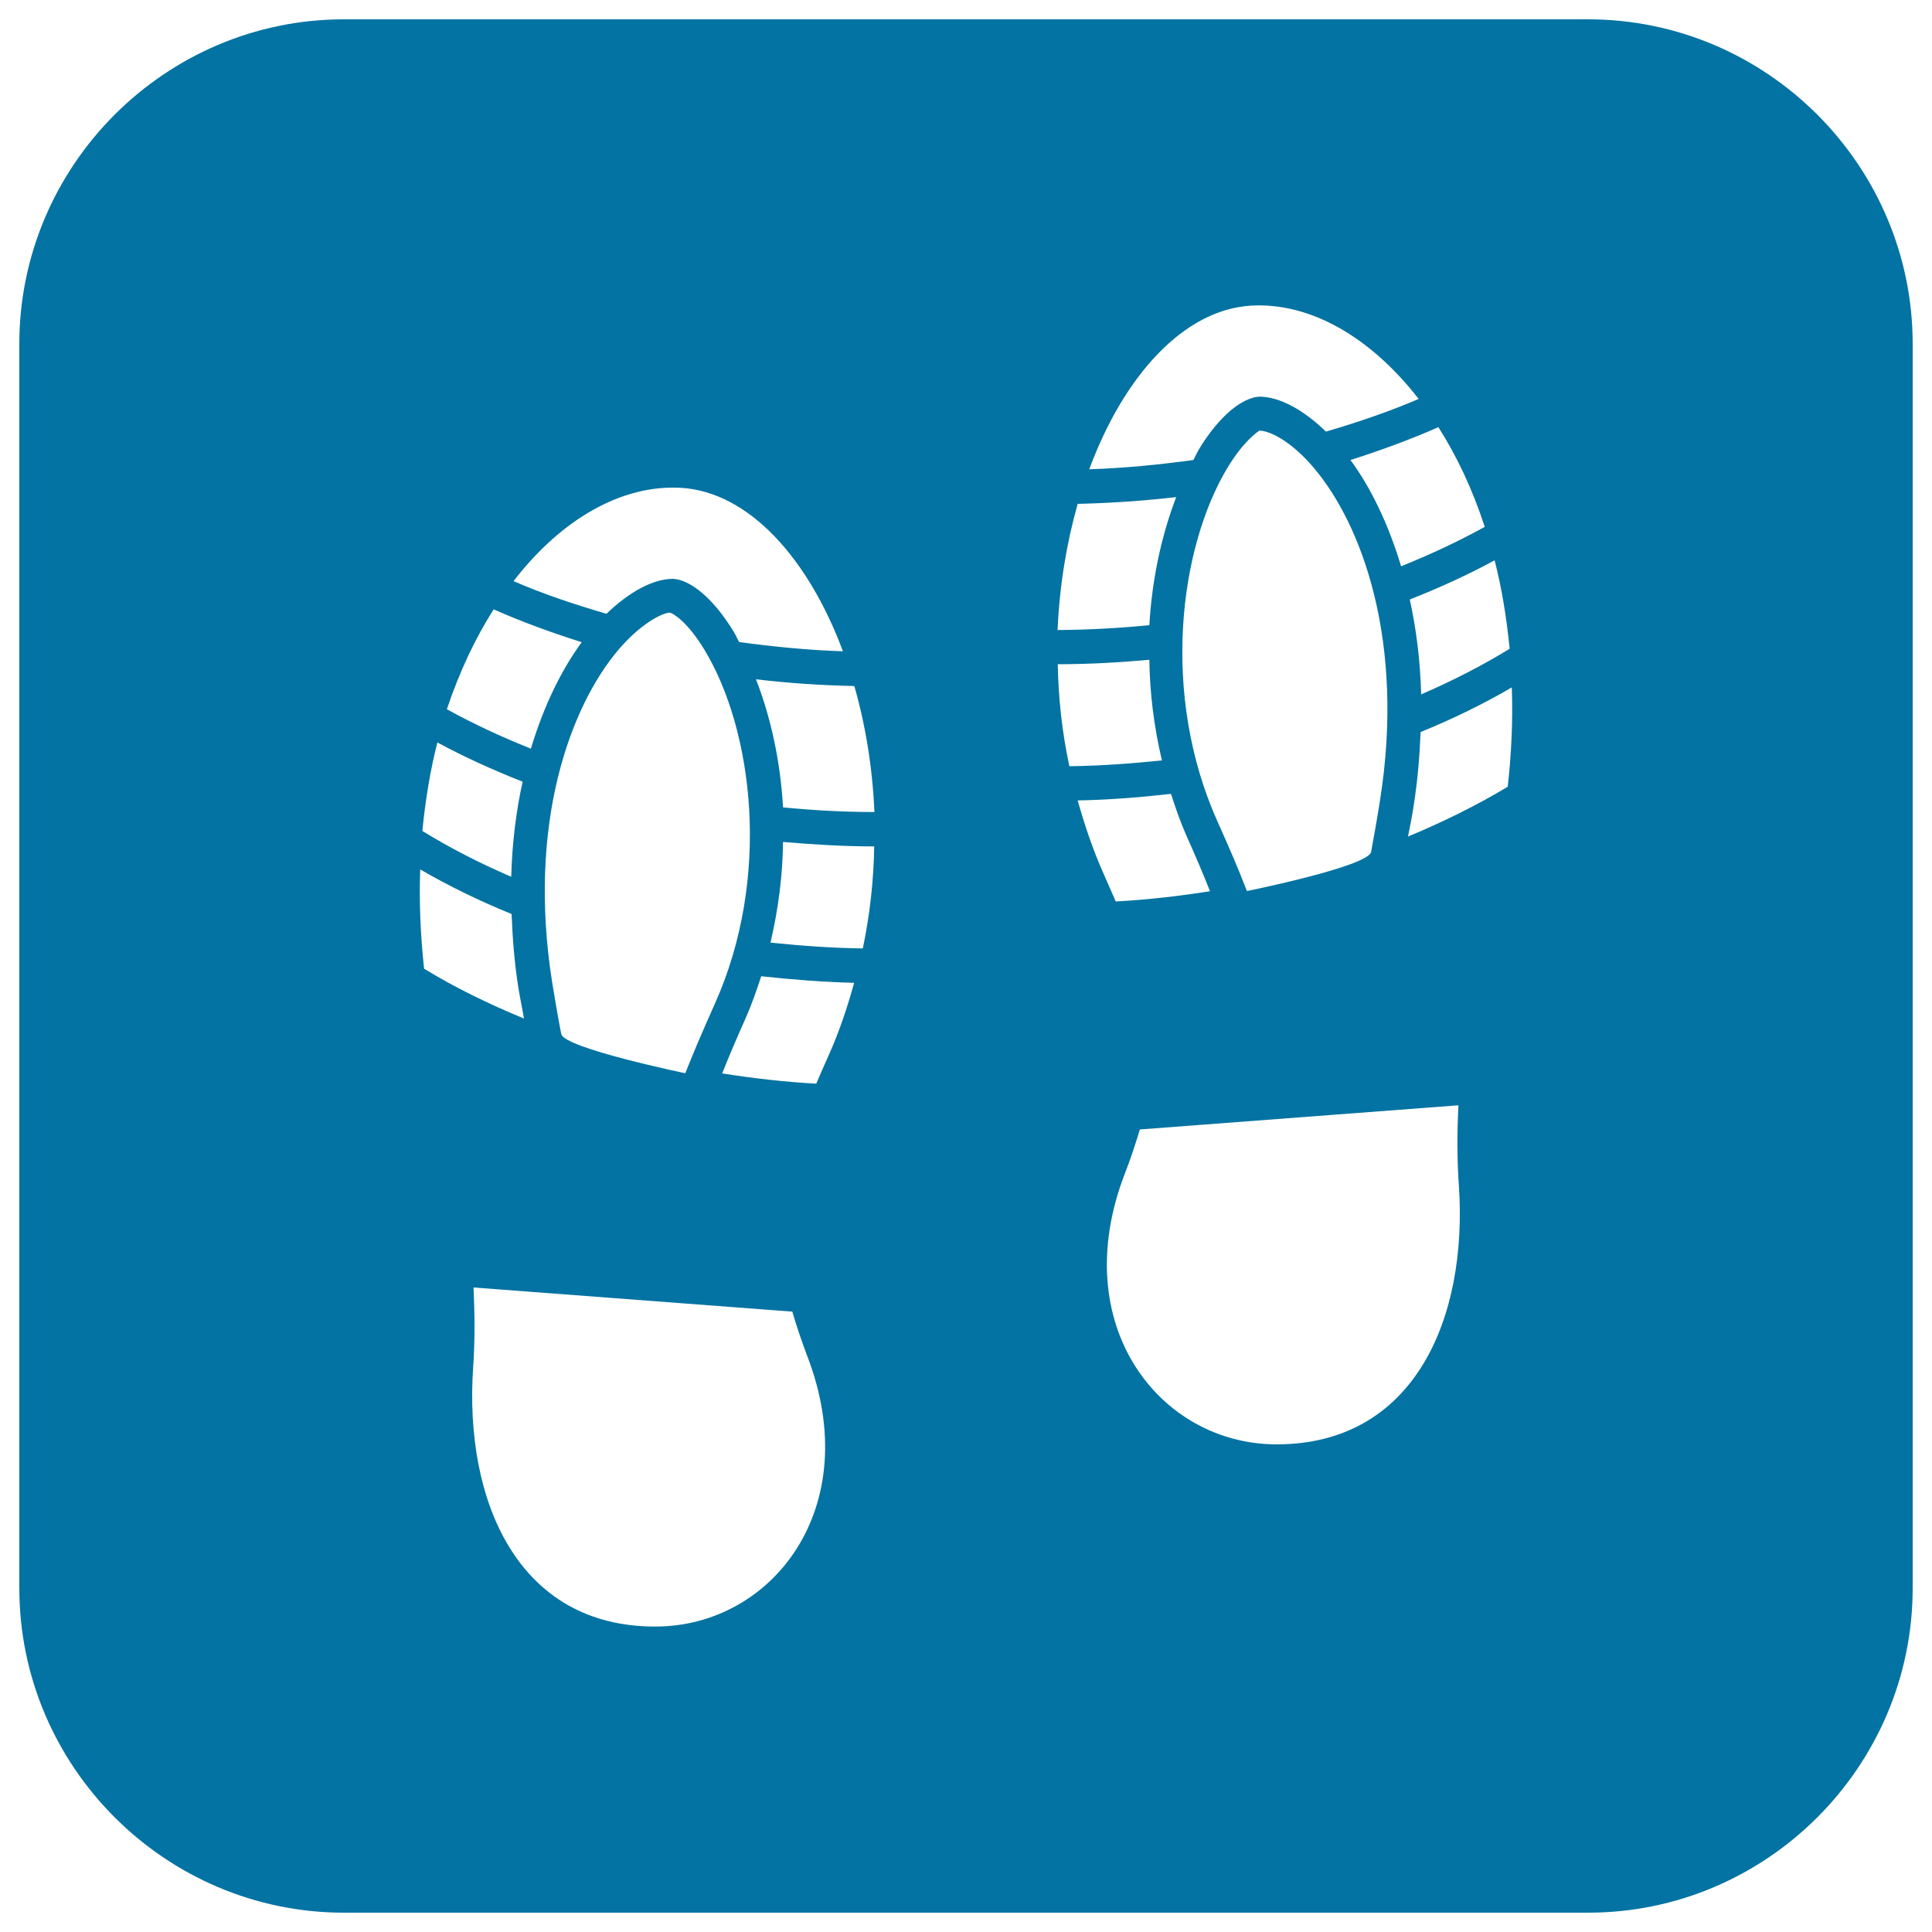 <svg xmlns="http://www.w3.org/2000/svg" viewBox="0 0 1000 1000" style="fill:#0273a2">
<title>Human Shoes Footprint SVG icon</title>
<g><path d="M822,10H178C85.6,10,10,85.6,10,178v644c0,92.4,75.6,168,168,168h644c92.4,0,168-75.6,168-168V178C990,85.6,914.4,10,822,10z M781.4,335.8c-14.2,8.7-29.6,16.6-45.8,23.6c-0.5-17.8-2.6-34.1-5.9-49.1c15.4-6.1,30.2-12.8,43.9-20.3C777.3,304.3,779.8,319.7,781.4,335.8z M768.5,272.7c-13.6,7.5-28.1,14.3-43.3,20.4c-6.8-22.6-16-41.1-26.2-55c15.7-5,31-10.6,45.5-17C754,236,762.2,253.3,768.5,272.7z M714.3,414.2c-1.4,9-3,17.9-4.6,26.7c-1.4,7.6-64.3,20.3-64.3,20.3c-4.4-11.5-9.5-23.2-15.1-35.7c-29.7-65.9-19.9-142.1,5.1-183.5c8.6-14.2,15.9-18.7,16.4-19.1c5.7,0,16.9,5.9,28,19C705,271.4,727.3,332.1,714.3,414.2z M647.5,158.2c30.5-1.8,61.8,16.1,86.8,48.3c-15.2,6.5-31.3,12-48,16.9c-11.6-11.3-24.1-18.1-34.5-18.1c-8.4,0.5-20.4,9.2-31.5,27.7c-0.9,1.6-1.7,3.5-2.6,5.1c-17.6,2.4-35.5,4.2-53.9,4.8C581.8,194.2,612.8,160.3,647.5,158.2z M352.5,252.5c34.8,2.1,65.7,36,83.8,84.6c-18.4-0.6-36.3-2.4-53.8-4.8c-0.9-1.7-1.6-3.5-2.6-5.1c-11.2-18.5-23.2-27.2-31.5-27.6c-10.4,0-22.8,6.8-34.5,18.1c-16.7-4.9-32.9-10.3-48.1-16.9C290.6,268.6,322,250.7,352.5,252.5z M369.9,519.8c-5.6,12.5-10.7,24.3-15.2,35.7c0,0-62.8-13-64.2-20.3c-1.7-8.7-3.2-17.6-4.7-26.7c-13-82.1,9.3-142.8,34.4-172.3c11.2-13.1,22.3-19,26.6-19.1c1.9,0.5,9.2,5,17.8,19.2C389.7,377.7,399.5,453.9,369.9,519.8z M255.5,315.4c14.5,6.4,29.8,12,45.6,17c-10.2,13.9-19.5,32.4-26.3,55.1c-15.3-6.1-29.9-12.9-43.5-20.4C237.8,347.6,246,330.4,255.5,315.4z M226.4,384.3c13.9,7.5,28.6,14.2,44.1,20.3c-3.3,15-5.4,31.4-5.9,49.2c-16.3-7-31.7-14.9-46-23.7C220.2,414,222.7,398.6,226.4,384.3z M217.5,450c14.8,8.6,30.6,16.3,47.3,23.1c0.5,12.3,1.4,24.9,3.5,38.1c0.9,5.6,2,10.6,2.9,16c-18.4-7.6-35.8-16.1-51.7-25.8C217.6,483.6,216.9,466.5,217.5,450z M339.4,841.9c-71.4,0.2-99.2-65.1-94.5-134.1c1-14.4,0.8-28,0.2-41.4l165,12.5c2.1,7.2,4.6,14.7,7.7,22.9C448.1,780.4,399.6,841.8,339.4,841.9z M428.8,546.5c-2.3,5.1-4.3,9.7-6.3,14.4c-16.6-0.9-32.8-2.8-48.7-5.3c3.6-9.1,7.6-18.4,12.1-28.5c3.2-7.2,5.7-14.5,8.1-21.8c15.7,1.7,31.8,3,48.1,3.4C438.6,521.4,434.4,534,428.8,546.5z M446.6,490.9c-16.3-0.2-32.1-1.4-47.8-3c4.1-17.5,6.3-35,6.5-52.1c15.5,1.3,31.2,2.3,47.2,2.3C452.2,455.5,450.3,473.2,446.6,490.9z M405.3,417.9c-1.4-24.4-6.5-47-14-66.3c16.6,2,33.6,3.1,50.9,3.5c5.8,20.2,9.4,42.2,10.4,65.2C436.5,420.3,420.7,419.4,405.3,417.9z M557.8,260.8c17.4-0.4,34.4-1.6,51-3.5c-7.4,19.3-12.5,41.9-13.9,66.3c-15.6,1.5-31.3,2.4-47.5,2.5C548.4,303,552.1,281,557.8,260.8z M547.5,343.8c16.1,0,31.8-0.9,47.4-2.3c0.2,17.1,2.4,34.6,6.5,52.1c-15.7,1.6-31.6,2.8-47.9,3C549.7,378.9,547.8,361.2,547.5,343.8z M557.8,414.3c16.4-0.3,32.4-1.6,48.3-3.4c2.4,7.4,4.9,14.7,8.1,21.9c4.5,10,8.5,19.4,12.1,28.5c-15.9,2.5-32.2,4.4-48.8,5.3c-2-4.6-4-9.2-6.3-14.4C565.6,439.7,561.4,427,557.8,414.3z M660.6,747.6c-60.2-0.1-108.7-61.6-78.4-140.1c3.2-8.2,5.6-15.7,7.8-22.9l164.9-12.5c-0.7,13.4-0.8,27,0.2,41.4C759.8,682.5,732,747.7,660.6,747.6z M780.4,407.2c-15.9,9.6-33.2,18.1-51.6,25.8c1-5.4,2.1-10.4,2.9-15.9c2.1-13.3,3.1-26,3.6-38.2c16.7-6.8,32.5-14.5,47.2-23.1C783.1,372.2,782.4,389.3,780.4,407.2z"/></g>
</svg>